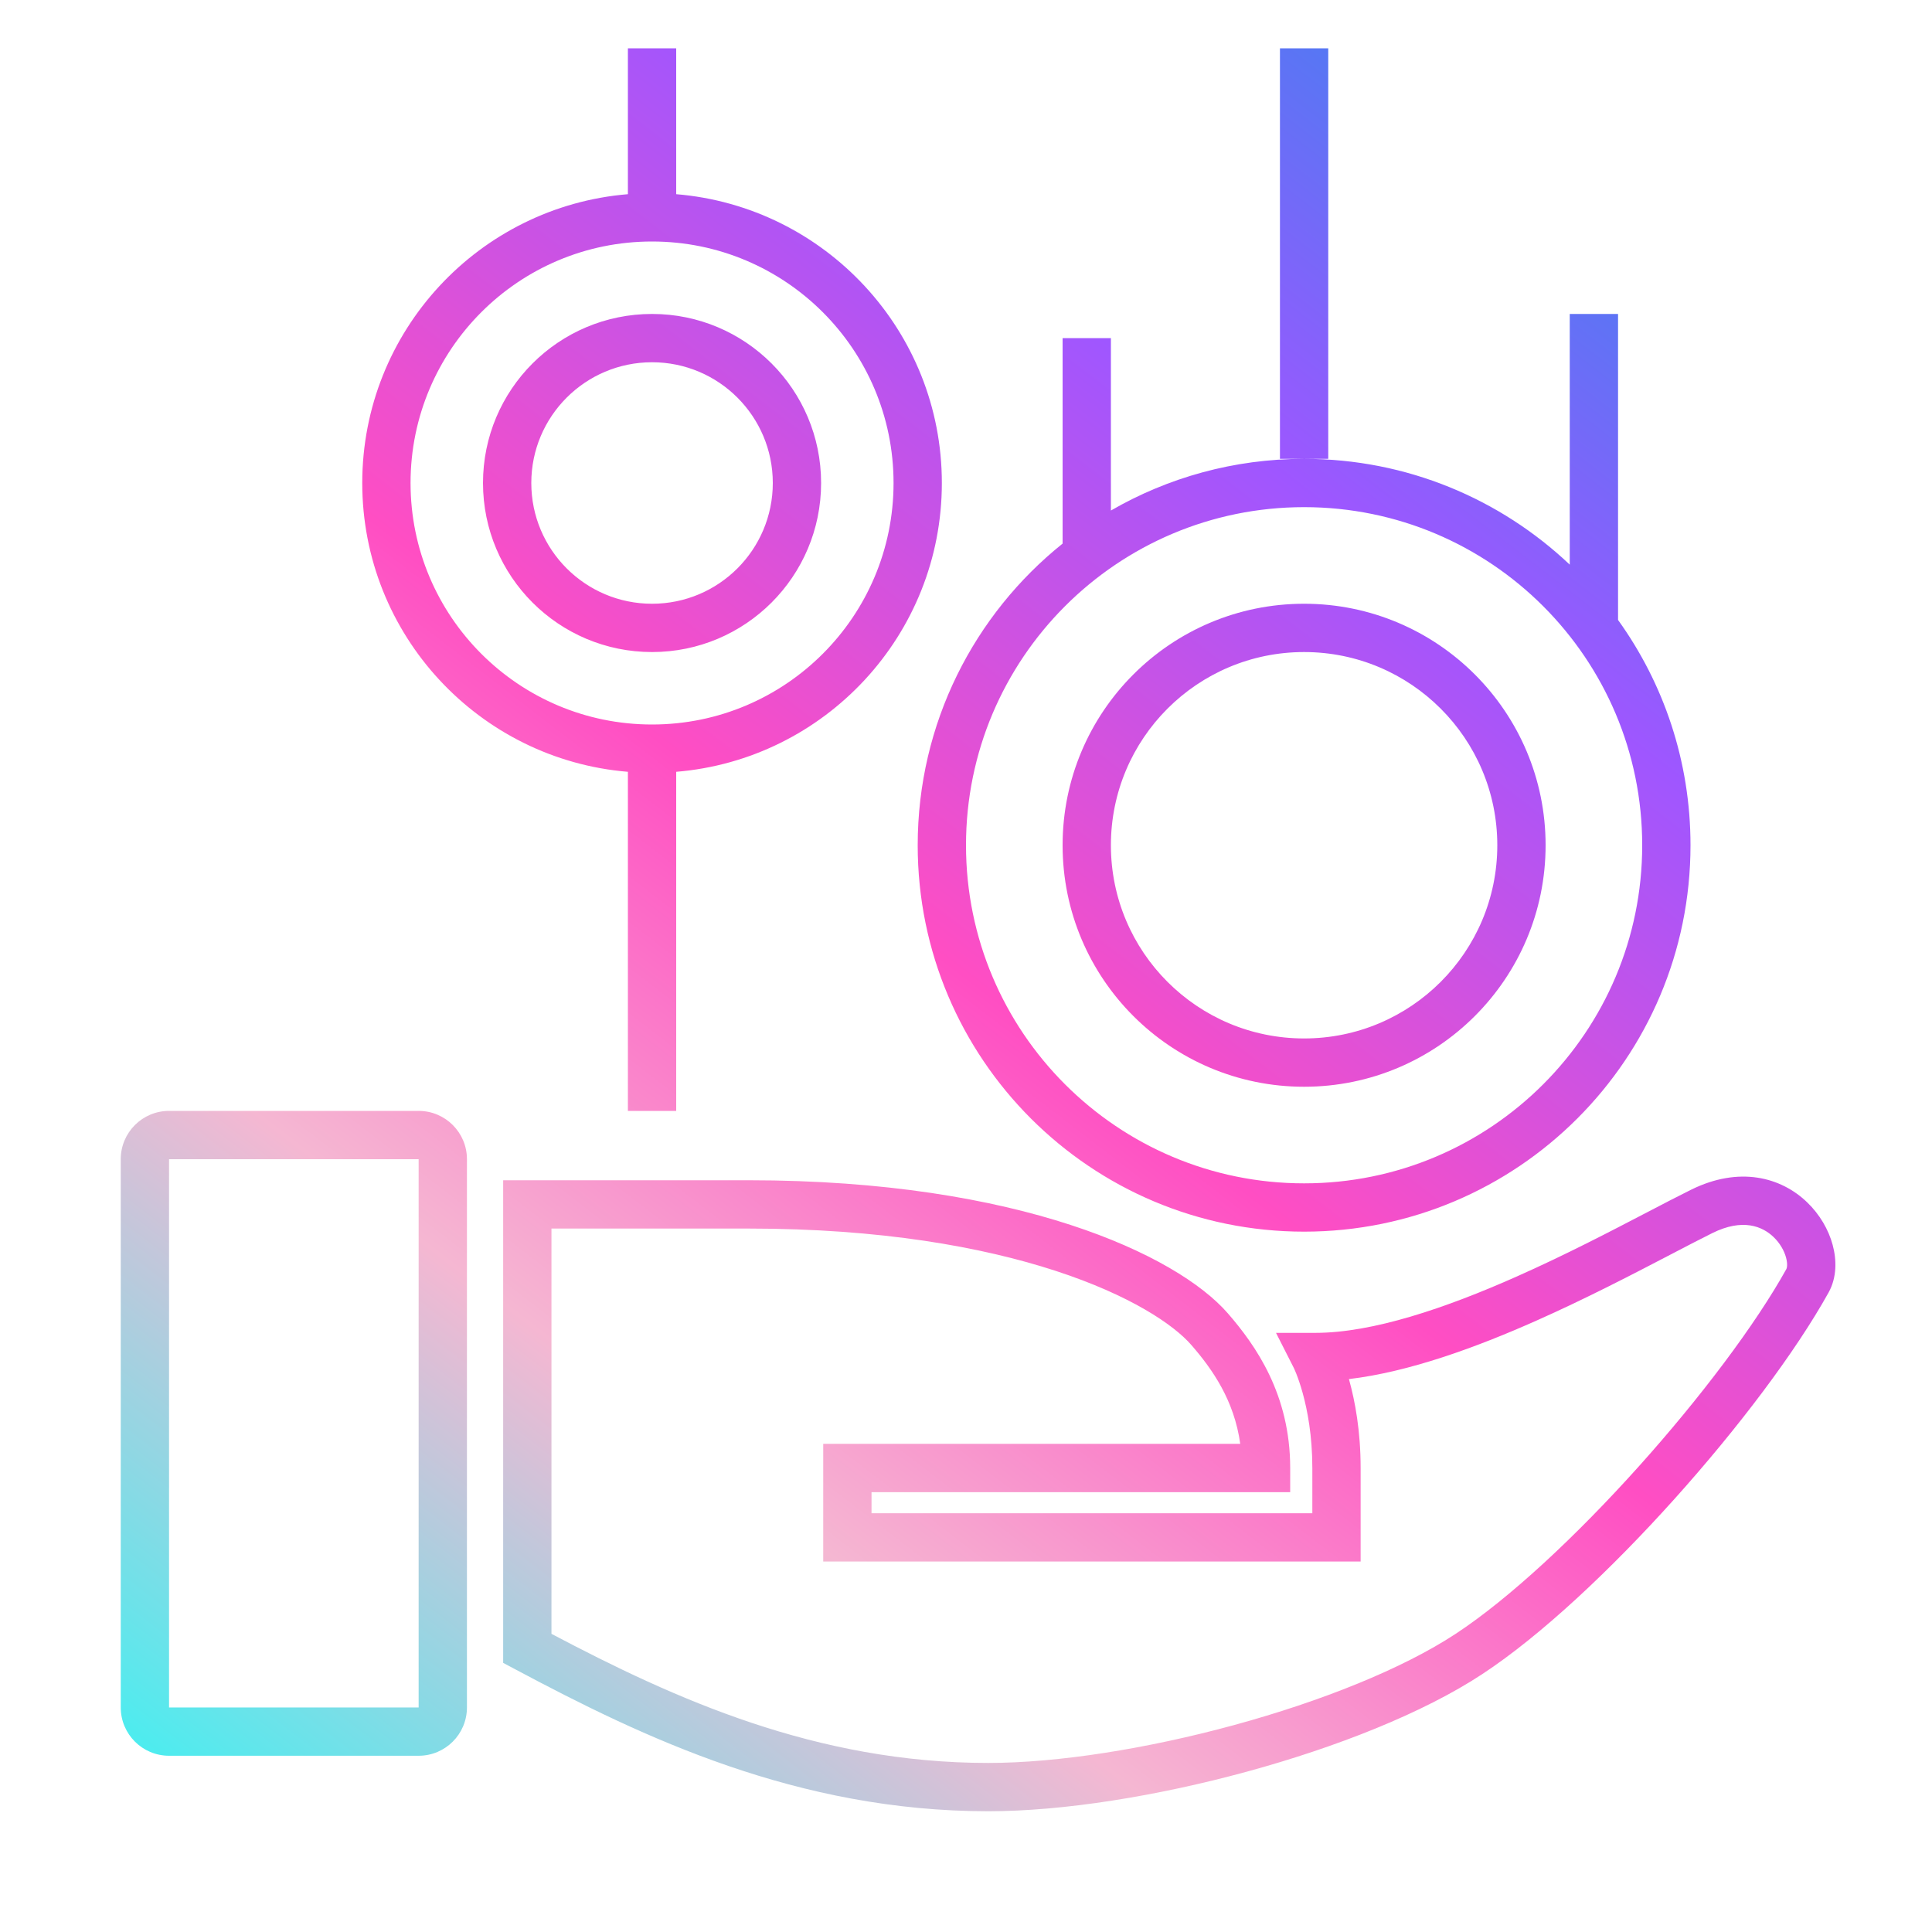 <svg width="80" height="80" viewBox="0 0 80 80" fill="none" xmlns="http://www.w3.org/2000/svg">
<path fill-rule="evenodd" clip-rule="evenodd" d="M55 19V2H53V19H54C51.086 19 48.353 19.779 46 21.14V14H44V22.509C40.342 25.442 38 29.947 38 35C38 43.837 45.163 51 54 51C62.837 51 70 43.837 70 35C70 31.519 68.888 28.297 67 25.671V13H65V23.381C62.133 20.666 58.261 19 54 19H55ZM68 35C68 42.732 61.732 49 54 49C46.268 49 40 42.732 40 35C40 27.268 46.268 21 54 21C61.732 21 68 27.268 68 35ZM7 46C5.895 46 5 46.895 5 48V70.702C5 71.807 5.895 72.702 7 72.702H17.335C18.439 72.702 19.335 71.807 19.335 70.702V48C19.335 46.895 18.439 46 17.335 46H7ZM7 48H17.335L17.335 70.702L7 70.702V48ZM70.911 51.056C72.157 50.441 72.975 50.774 73.445 51.228C73.707 51.481 73.88 51.791 73.956 52.071C74.037 52.37 73.984 52.522 73.971 52.546C72.692 54.848 70.409 57.88 67.849 60.732C65.285 63.587 62.512 66.182 60.281 67.65C58.069 69.105 54.702 70.449 51.106 71.43C47.518 72.409 43.801 73 40.922 73C33.794 73 27.944 70.35 22.835 67.654V50.872H22.844H22.856H22.867H22.88H22.892H22.904H22.916H22.928H22.94H22.953H22.965H22.978H22.99H23.003H23.016H23.029H23.042H23.055H23.067H23.081H23.094H23.107H23.12H23.134H23.147H23.161H23.174H23.188H23.202H23.215H23.229H23.243H23.257H23.271H23.286H23.3H23.314H23.328H23.343H23.357H23.372H23.387H23.401H23.416H23.431H23.446H23.461H23.476H23.491H23.506H23.522H23.537H23.552H23.568H23.584H23.599H23.615H23.631H23.646H23.662H23.678H23.695H23.711H23.727H23.743H23.759H23.776H23.792H23.809H23.826H23.842H23.859H23.876H23.893H23.91H23.927H23.944H23.961H23.979H23.996H24.013H24.031H24.048H24.066H24.084H24.101H24.119H24.137H24.155H24.173H24.191H24.209H24.228H24.246H24.265H24.283H24.302H24.32H24.339H24.358H24.377H24.395H24.414H24.433H24.453H24.472H24.491H24.51H24.53H24.549H24.569H24.588H24.608H24.628H24.648H24.668H24.688H24.708H24.728H24.748H24.768H24.789H24.809H24.83H24.85H24.871H24.892H24.912H24.933H24.954H24.975H24.996H25.017H25.038H25.06H25.081H25.103H25.124H25.146H25.167H25.189H25.211H25.233H25.255H25.277H25.299H25.321H25.343H25.365H25.388H25.41H25.433H25.455H25.478H25.501H25.523H25.546H25.569H25.592H25.615H25.639H25.662H25.685H25.709H25.732H25.755H25.779H25.803H25.826H25.85H25.874H25.898H25.922H25.946H25.97H25.995H26.019H26.043H26.068H26.092H26.117H26.142H26.166H26.191H26.216H26.241H26.266H26.291H26.317H26.342H26.367H26.393H26.418H26.444H26.469H26.495H26.521H26.547H26.573H26.599H26.625H26.651H26.677H26.703H26.73H26.756H26.783H26.809H26.836H26.863H26.889H26.916H26.943H26.97H26.997H27.024H27.052H27.079H27.107H27.134H27.162H27.189H27.217H27.244H27.272H27.3H27.328H27.356H27.384H27.413H27.441H27.469H27.498H27.526H27.555H27.583H27.612H27.641H27.67H27.699H27.728H27.757H27.786H27.815H27.844H27.874H27.903H27.933H27.962H27.992H28.022H28.052H28.081H28.111H28.142H28.172H28.202H28.232H28.262H28.293H28.323H28.354H28.385H28.415H28.446H28.477H28.508H28.539H28.57H28.601H28.632H28.664H28.695H28.726H28.758H28.79H28.821H28.853H28.885H28.917H28.949H28.981H29.013H29.045H29.077H29.11H29.142H29.174H29.207H29.24H29.273H29.305H29.338H29.371H29.404H29.437H29.47H29.504H29.537H29.57H29.604H29.637H29.671H29.704H29.738H29.772H29.806H29.84H29.874H29.908H29.942H29.977H30.011H30.046H30.08H30.115H30.149H30.184H30.219H30.254H30.289H30.324H30.359H30.394H30.429H30.465H30.5H30.535H30.571H30.607H30.642H30.678H30.714H30.75H30.786H30.822H30.858H30.894H30.931H30.967H31.003C36.456 50.872 40.667 51.63 43.713 52.624C46.791 53.629 48.597 54.847 49.335 55.698C50.2 56.694 51.105 57.98 51.356 59.787H35.088H34.088V60.787V63.66V64.66H35.088H55.341H56.341V63.66V60.787C56.341 59.249 56.107 58.01 55.867 57.145L55.856 57.105C58.357 56.809 61.127 55.792 63.614 54.687C65.681 53.769 67.664 52.736 69.199 51.936L69.199 51.936L69.199 51.936L69.201 51.935C69.865 51.589 70.445 51.286 70.911 51.056ZM20.835 48.872H21.835H21.835H21.836H21.836H21.836H21.837H21.837H21.837H21.838H21.839H21.839H21.84H21.841H21.842H21.843H21.844H21.845H21.846H21.848H21.849H21.85H21.852H21.853H21.855H21.856H21.858H21.86H21.862H21.864H21.866H21.868H21.87H21.872H21.874H21.877H21.879H21.881H21.884H21.887H21.889H21.892H21.895H21.898H21.901H21.904H21.907H21.91H21.913H21.916H21.92H21.923H21.927H21.93H21.934H21.938H21.941H21.945H21.949H21.953H21.957H21.961H21.965H21.97H21.974H21.978H21.983H21.987H21.992H21.996H22.001H22.006H22.011H22.016H22.021H22.026H22.031H22.036H22.041H22.047H22.052H22.057H22.063H22.069H22.074H22.08H22.086H22.092H22.098H22.104H22.11H22.116H22.122H22.128H22.135H22.141H22.148H22.154H22.161H22.168H22.174H22.181H22.188H22.195H22.202H22.209H22.216H22.224H22.231H22.238H22.246H22.253H22.261H22.269H22.276H22.284H22.292H22.3H22.308H22.316H22.324H22.332H22.341H22.349H22.358H22.366H22.375H22.383H22.392H22.401H22.41H22.418H22.427H22.436H22.446H22.455H22.464H22.473H22.483H22.492H22.502H22.511H22.521H22.531H22.541H22.55H22.561H22.57H22.581H22.591H22.601H22.611H22.622H22.632H22.643H22.653H22.664H22.675H22.685H22.696H22.707H22.718H22.729H22.74H22.752H22.763H22.774H22.786H22.797H22.809H22.82H22.832H22.844H22.856H22.867H22.88H22.892H22.904H22.916H22.928H22.94H22.953H22.965H22.978H22.99H23.003H23.016H23.029H23.042H23.055H23.067H23.081H23.094H23.107H23.12H23.134H23.147H23.161H23.174H23.188H23.202H23.215H23.229H23.243H23.257H23.271H23.286H23.3H23.314H23.328H23.343H23.357H23.372H23.387H23.401H23.416H23.431H23.446H23.461H23.476H23.491H23.506H23.522H23.537H23.552H23.568H23.584H23.599H23.615H23.631H23.646H23.662H23.678H23.695H23.711H23.727H23.743H23.759H23.776H23.792H23.809H23.826H23.842H23.859H23.876H23.893H23.91H23.927H23.944H23.961H23.979H23.996H24.013H24.031H24.048H24.066H24.084H24.101H24.119H24.137H24.155H24.173H24.191H24.209H24.228H24.246H24.265H24.283H24.302H24.32H24.339H24.358H24.377H24.395H24.414H24.433H24.453H24.472H24.491H24.51H24.53H24.549H24.569H24.588H24.608H24.628H24.648H24.668H24.688H24.708H24.728H24.748H24.768H24.789H24.809H24.83H24.85H24.871H24.892H24.912H24.933H24.954H24.975H24.996H25.017H25.038H25.06H25.081H25.103H25.124H25.146H25.167H25.189H25.211H25.233H25.255H25.277H25.299H25.321H25.343H25.365H25.388H25.41H25.433H25.455H25.478H25.501H25.523H25.546H25.569H25.592H25.615H25.639H25.662H25.685H25.709H25.732H25.755H25.779H25.803H25.826H25.85H25.874H25.898H25.922H25.946H25.97H25.995H26.019H26.043H26.068H26.092H26.117H26.142H26.166H26.191H26.216H26.241H26.266H26.291H26.317H26.342H26.367H26.393H26.418H26.444H26.469H26.495H26.521H26.547H26.573H26.599H26.625H26.651H26.677H26.703H26.73H26.756H26.783H26.809H26.836H26.863H26.889H26.916H26.943H26.97H26.997H27.024H27.052H27.079H27.107H27.134H27.162H27.189H27.217H27.244H27.272H27.3H27.328H27.356H27.384H27.413H27.441H27.469H27.498H27.526H27.555H27.583H27.612H27.641H27.67H27.699H27.728H27.757H27.786H27.815H27.844H27.874H27.903H27.933H27.962H27.992H28.022H28.052H28.081H28.111H28.142H28.172H28.202H28.232H28.262H28.293H28.323H28.354H28.385H28.415H28.446H28.477H28.508H28.539H28.57H28.601H28.632H28.664H28.695H28.726H28.758H28.79H28.821H28.853H28.885H28.917H28.949H28.981H29.013H29.045H29.077H29.11H29.142H29.174H29.207H29.24H29.273H29.305H29.338H29.371H29.404H29.437H29.47H29.504H29.537H29.57H29.604H29.637H29.671H29.704H29.738H29.772H29.806H29.84H29.874H29.908H29.942H29.977H30.011H30.046H30.08H30.115H30.149H30.184H30.219H30.254H30.289H30.324H30.359H30.394H30.429H30.465H30.5H30.535H30.571H30.607H30.642H30.678H30.714H30.75H30.786H30.822H30.858H30.894H30.931H30.967H31.003C36.637 48.872 41.062 49.655 44.334 50.723C47.575 51.781 49.77 53.148 50.846 54.387C51.999 55.716 53.424 57.741 53.424 60.787V61.787H52.424H36.088V62.66H54.341V60.787C54.341 59.453 54.138 58.394 53.94 57.679C53.841 57.322 53.743 57.051 53.674 56.875C53.639 56.787 53.611 56.723 53.593 56.684L53.585 56.666L53.575 56.645L53.574 56.643L53.574 56.642L53.573 56.641L53.572 56.64L52.837 55.191H54.466C56.843 55.191 59.869 54.163 62.802 52.859C64.813 51.966 66.671 50.997 68.185 50.208L68.185 50.208L68.185 50.208L68.186 50.208C68.878 49.847 69.497 49.524 70.026 49.263C72.011 48.283 73.744 48.735 74.835 49.79C75.354 50.291 75.715 50.916 75.886 51.546C76.052 52.158 76.067 52.89 75.719 53.518C74.34 56 71.951 59.157 69.337 62.068C66.726 64.976 63.82 67.715 61.38 69.32C58.92 70.939 55.327 72.352 51.633 73.36C47.932 74.37 44.031 75 40.922 75C33.022 75 26.643 71.951 21.365 69.138L20.835 68.856V68.255V49.872V48.872ZM54 43C58.418 43 62 39.418 62 35C62 30.582 58.418 27 54 27C49.582 27 46 30.582 46 35C46 39.418 49.582 43 54 43ZM54 45C59.523 45 64 40.523 64 35C64 29.477 59.523 25 54 25C48.477 25 44 29.477 44 35C44 40.523 48.477 45 54 45ZM37 20C37 25.523 32.523 30 27 30C21.477 30 17 25.523 17 20C17 14.477 21.477 10 27 10C32.523 10 37 14.477 37 20ZM26 8.041C19.84 8.549 15 13.709 15 20C15 26.291 19.84 31.451 26 31.959V46H28V31.959C34.16 31.451 39 26.291 39 20C39 13.709 34.16 8.549 28 8.041V2H26V8.041ZM27 25C29.761 25 32 22.761 32 20C32 17.239 29.761 15 27 15C24.239 15 22 17.239 22 20C22 22.761 24.239 25 27 25ZM27 27C30.866 27 34 23.866 34 20C34 16.134 30.866 13 27 13C23.134 13 20 16.134 20 20C20 23.866 23.134 27 27 27Z" fill="url(#paint0_linear_701_7734)"/>
<defs>
<linearGradient id="paint0_linear_701_7734" x1="5" y1="75" x2="66.664" y2="-5.18" gradientUnits="userSpaceOnUse">
<stop stop-color="#3AF2F2"/>
<stop offset="0.26" stop-color="#F5B7D2"/>
<stop offset="0.482" stop-color="#FF4EC3"/>
<stop offset="0.723" stop-color="#9F56FF"/>
<stop offset="1" stop-color="#1992EA"/>
</linearGradient>
</defs>
</svg>
